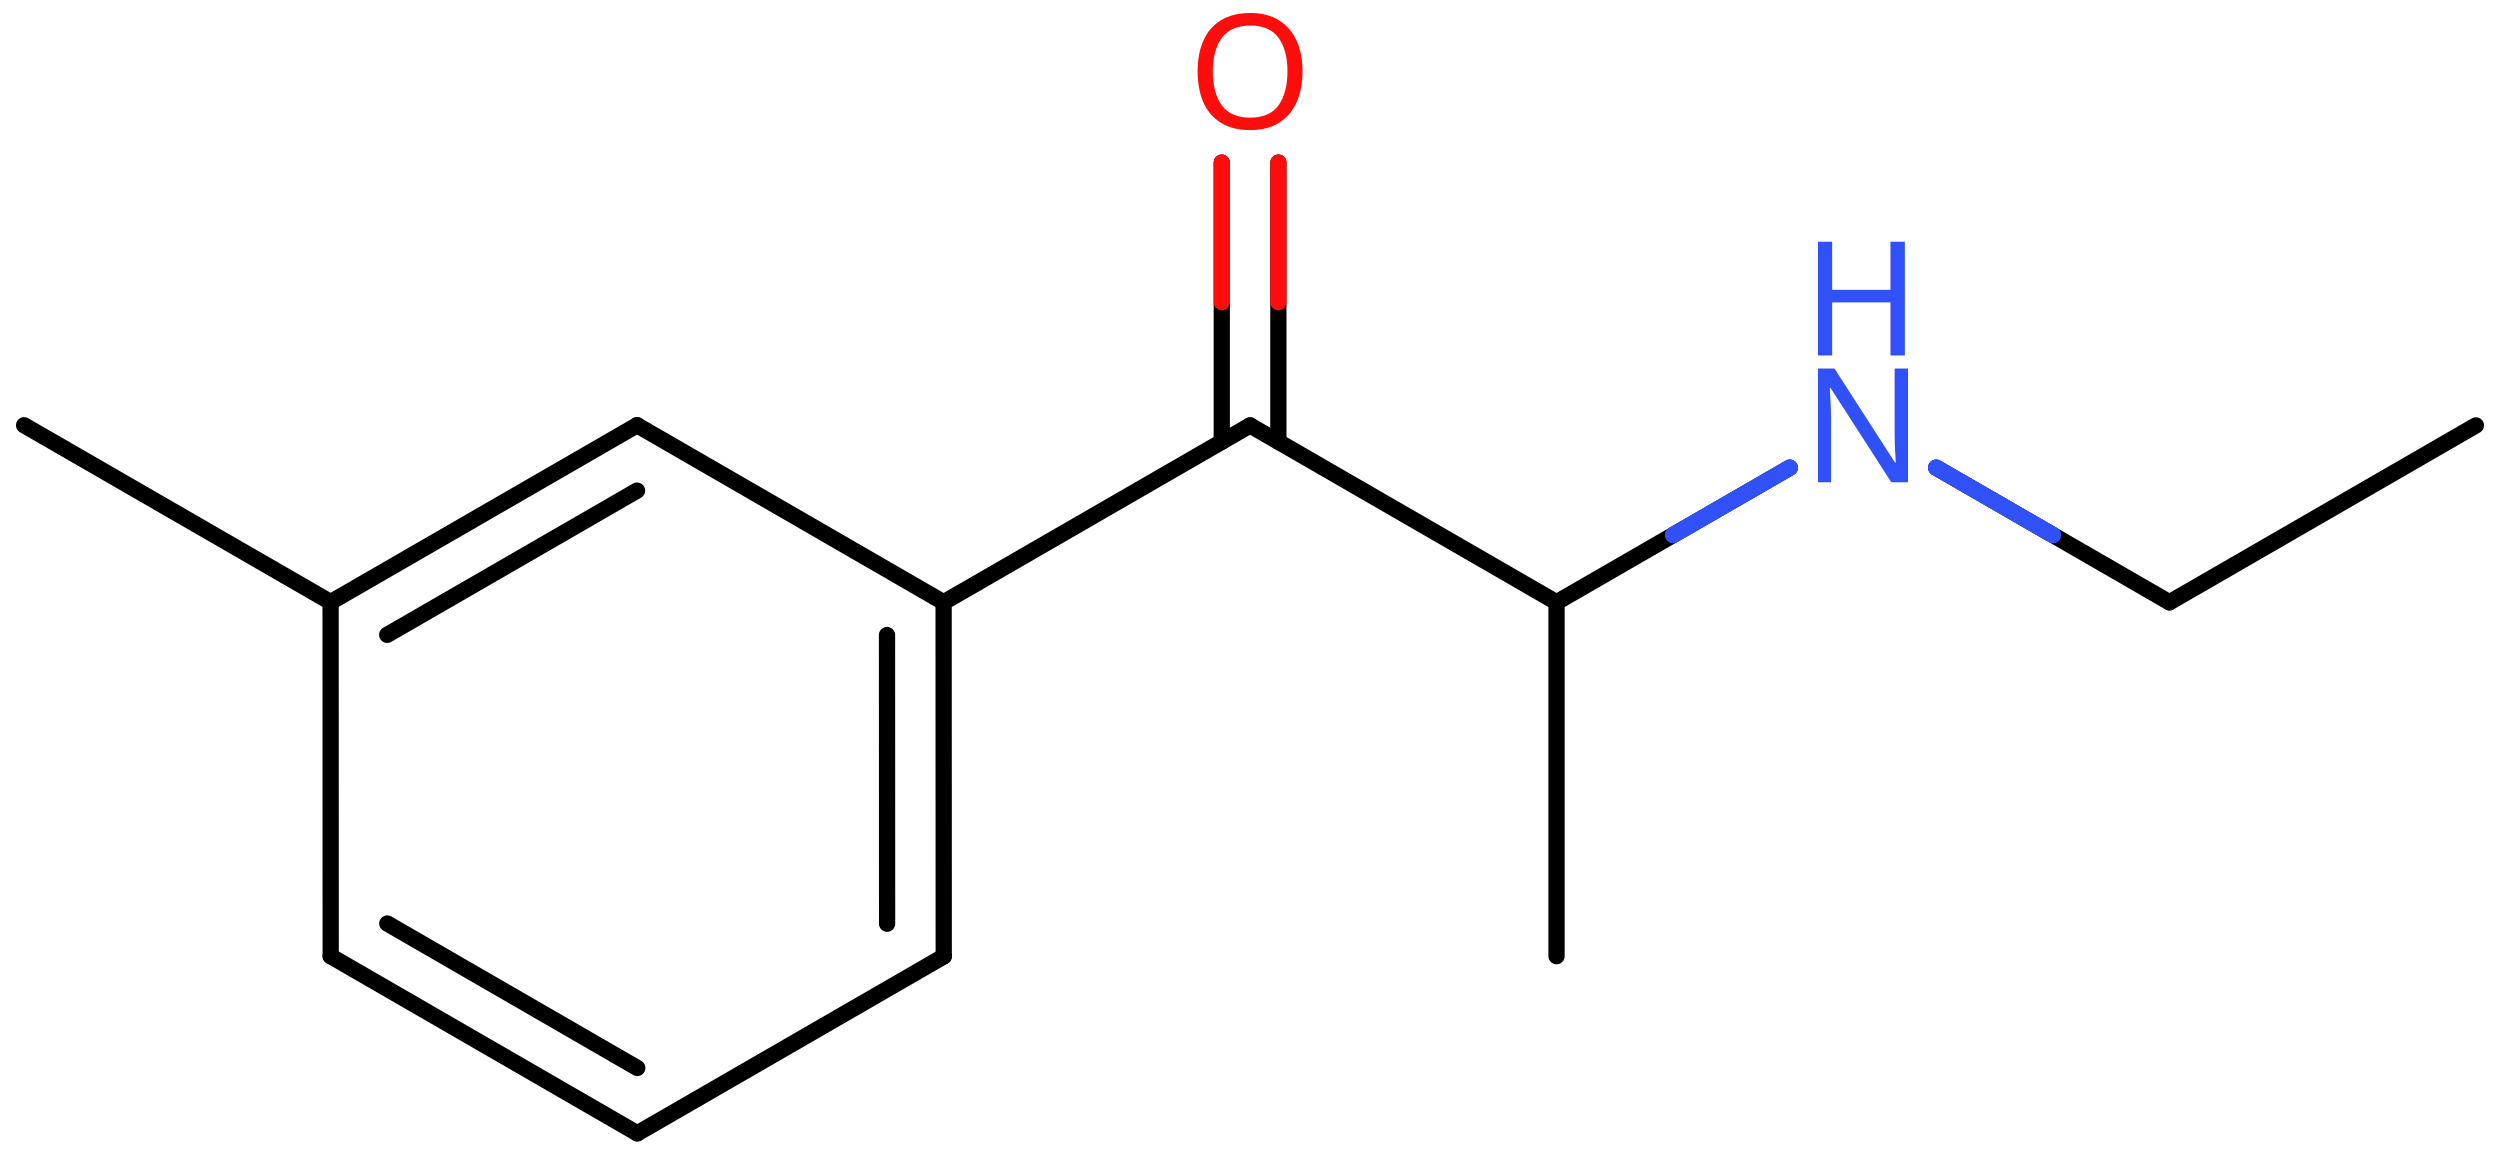 <svg xmlns="http://www.w3.org/2000/svg" xmlns:xlink="http://www.w3.org/1999/xlink" height="49.848mm" version="1.2" viewBox="0 0 107.668 49.848" width="107.668mm">
      
    <desc>Generated by the Chemistry Development Kit (http://github.com/cdk)</desc>
      
    <g fill="#3050F8" stroke="#000000" stroke-linecap="round" stroke-linejoin="round" stroke-width=".7">
            
        <rect fill="#FFFFFF" height="50.0" stroke="none" width="108.0" x=".0" y=".0"/>
            
        <g class="mol" id="mol1">
                  
            <line class="bond" id="mol1bnd1" x1="106.63" x2="93.432" y1="18.321" y2="25.941"/>
                  
            <line class="bond" id="mol1bnd2" x1="93.432" x2="83.387" y1="25.941" y2="20.142"/>
                  
            <line class="bond" id="mol1bnd3" x1="77.08" x2="67.035" y1="20.142" y2="25.941"/>
                  
            <line class="bond" id="mol1bnd4" x1="67.035" x2="67.035" y1="25.941" y2="41.181"/>
                  
            <line class="bond" id="mol1bnd5" x1="67.035" x2="53.837" y1="25.941" y2="18.321"/>
                  
            <g class="bond" id="mol1bnd6">
                        
                <line x1="52.618" x2="52.618" y1="19.025" y2="7.002"/>
                        
                <line x1="55.056" x2="55.056" y1="19.025" y2="7.002"/>
                      
                <line class="hi" stroke="#FF0D0D" x1="52.618" x2="52.618" y1="7.002" y2="13.013"/>
                <line class="hi" stroke="#FF0D0D" x1="55.056" x2="55.056" y1="7.002" y2="13.013"/>
            </g>
                  
            <line class="bond" id="mol1bnd7" x1="53.837" x2="40.639" y1="18.321" y2="25.941"/>
                  
            <g class="bond" id="mol1bnd8">
                        
                <line x1="40.644" x2="40.639" y1="41.19" y2="25.941"/>
                        
                <line x1="38.205" x2="38.201" y1="39.782" y2="27.349"/>
                      
            </g>
                  
            <line class="bond" id="mol1bnd9" x1="40.644" x2="27.446" y1="41.19" y2="48.81"/>
                  
            <g class="bond" id="mol1bnd10">
                        
                <line x1="14.242" x2="27.446" y1="41.181" y2="48.81"/>
                        
                <line x1="16.68" x2="27.446" y1="39.774" y2="45.994"/>
                      
            </g>
                  
            <line class="bond" id="mol1bnd11" x1="14.242" x2="14.238" y1="41.181" y2="25.933"/>
                  
            <g class="bond" id="mol1bnd12">
                        
                <line x1="27.436" x2="14.238" y1="18.313" y2="25.933"/>
                        
                <line x1="27.435" x2="16.676" y1="21.129" y2="27.34"/>
                      
            </g>
                  
            <line class="bond" id="mol1bnd13" x1="40.639" x2="27.436" y1="25.941" y2="18.313"/>
                  
            <line class="bond" id="mol1bnd14" x1="14.238" x2="1.038" y1="25.933" y2="18.315"/>
                  
            <g class="atom" id="mol1atm3">
                        
                <path d="M82.174 20.771h-.72l-2.619 -4.066h-.03q.012 .238 .03 .595q.023 .357 .023 .732v2.739h-.565v-4.9h.714l2.608 4.055h.03q-.006 -.108 -.018 -.328q-.012 -.22 -.024 -.476q-.006 -.262 -.006 -.482v-2.769h.577v4.9z" stroke="none"/>
                        
                <path d="M82.037 15.31h-.619v-2.286h-2.512v2.286h-.613v-4.9h.613v2.072h2.512v-2.072h.619v4.9z" stroke="none"/>
                      
            </g>
                  
            <path class="atom" d="M56.096 3.078q.0 .756 -.256 1.328q-.256 .565 -.756 .881q-.5 .315 -1.244 .315q-.756 .0 -1.262 -.315q-.506 -.316 -.756 -.887q-.244 -.572 -.244 -1.334q-.0 -.75 .244 -1.309q.25 -.566 .756 -.881q.506 -.316 1.274 -.316q.732 .0 1.232 .316q.5 .309 .756 .875q.256 .565 .256 1.327zM52.233 3.078q-.0 .923 .387 1.459q.393 .53 1.22 .53q.84 -.0 1.221 -.53q.386 -.536 .386 -1.459q.0 -.929 -.386 -1.452q-.381 -.524 -1.209 -.524q-.833 -.0 -1.226 .524q-.393 .523 -.393 1.452z" fill="#FF0D0D" id="mol1atm7" stroke="none"/>
                
            <line class="hi" id="mol1bnd2" stroke="#3050F8" x1="83.387" x2="88.41" y1="20.142" y2="23.041"/>
            <line class="hi" id="mol1bnd2" stroke="#3050F8" x1="83.387" x2="88.41" y1="20.142" y2="23.041"/>
            <line class="hi" id="mol1bnd3" stroke="#3050F8" x1="77.08" x2="72.058" y1="20.142" y2="23.041"/>
            <line class="hi" id="mol1bnd3" stroke="#3050F8" x1="77.08" x2="72.058" y1="20.142" y2="23.041"/>
        </g>
          
    </g>
    
</svg>
